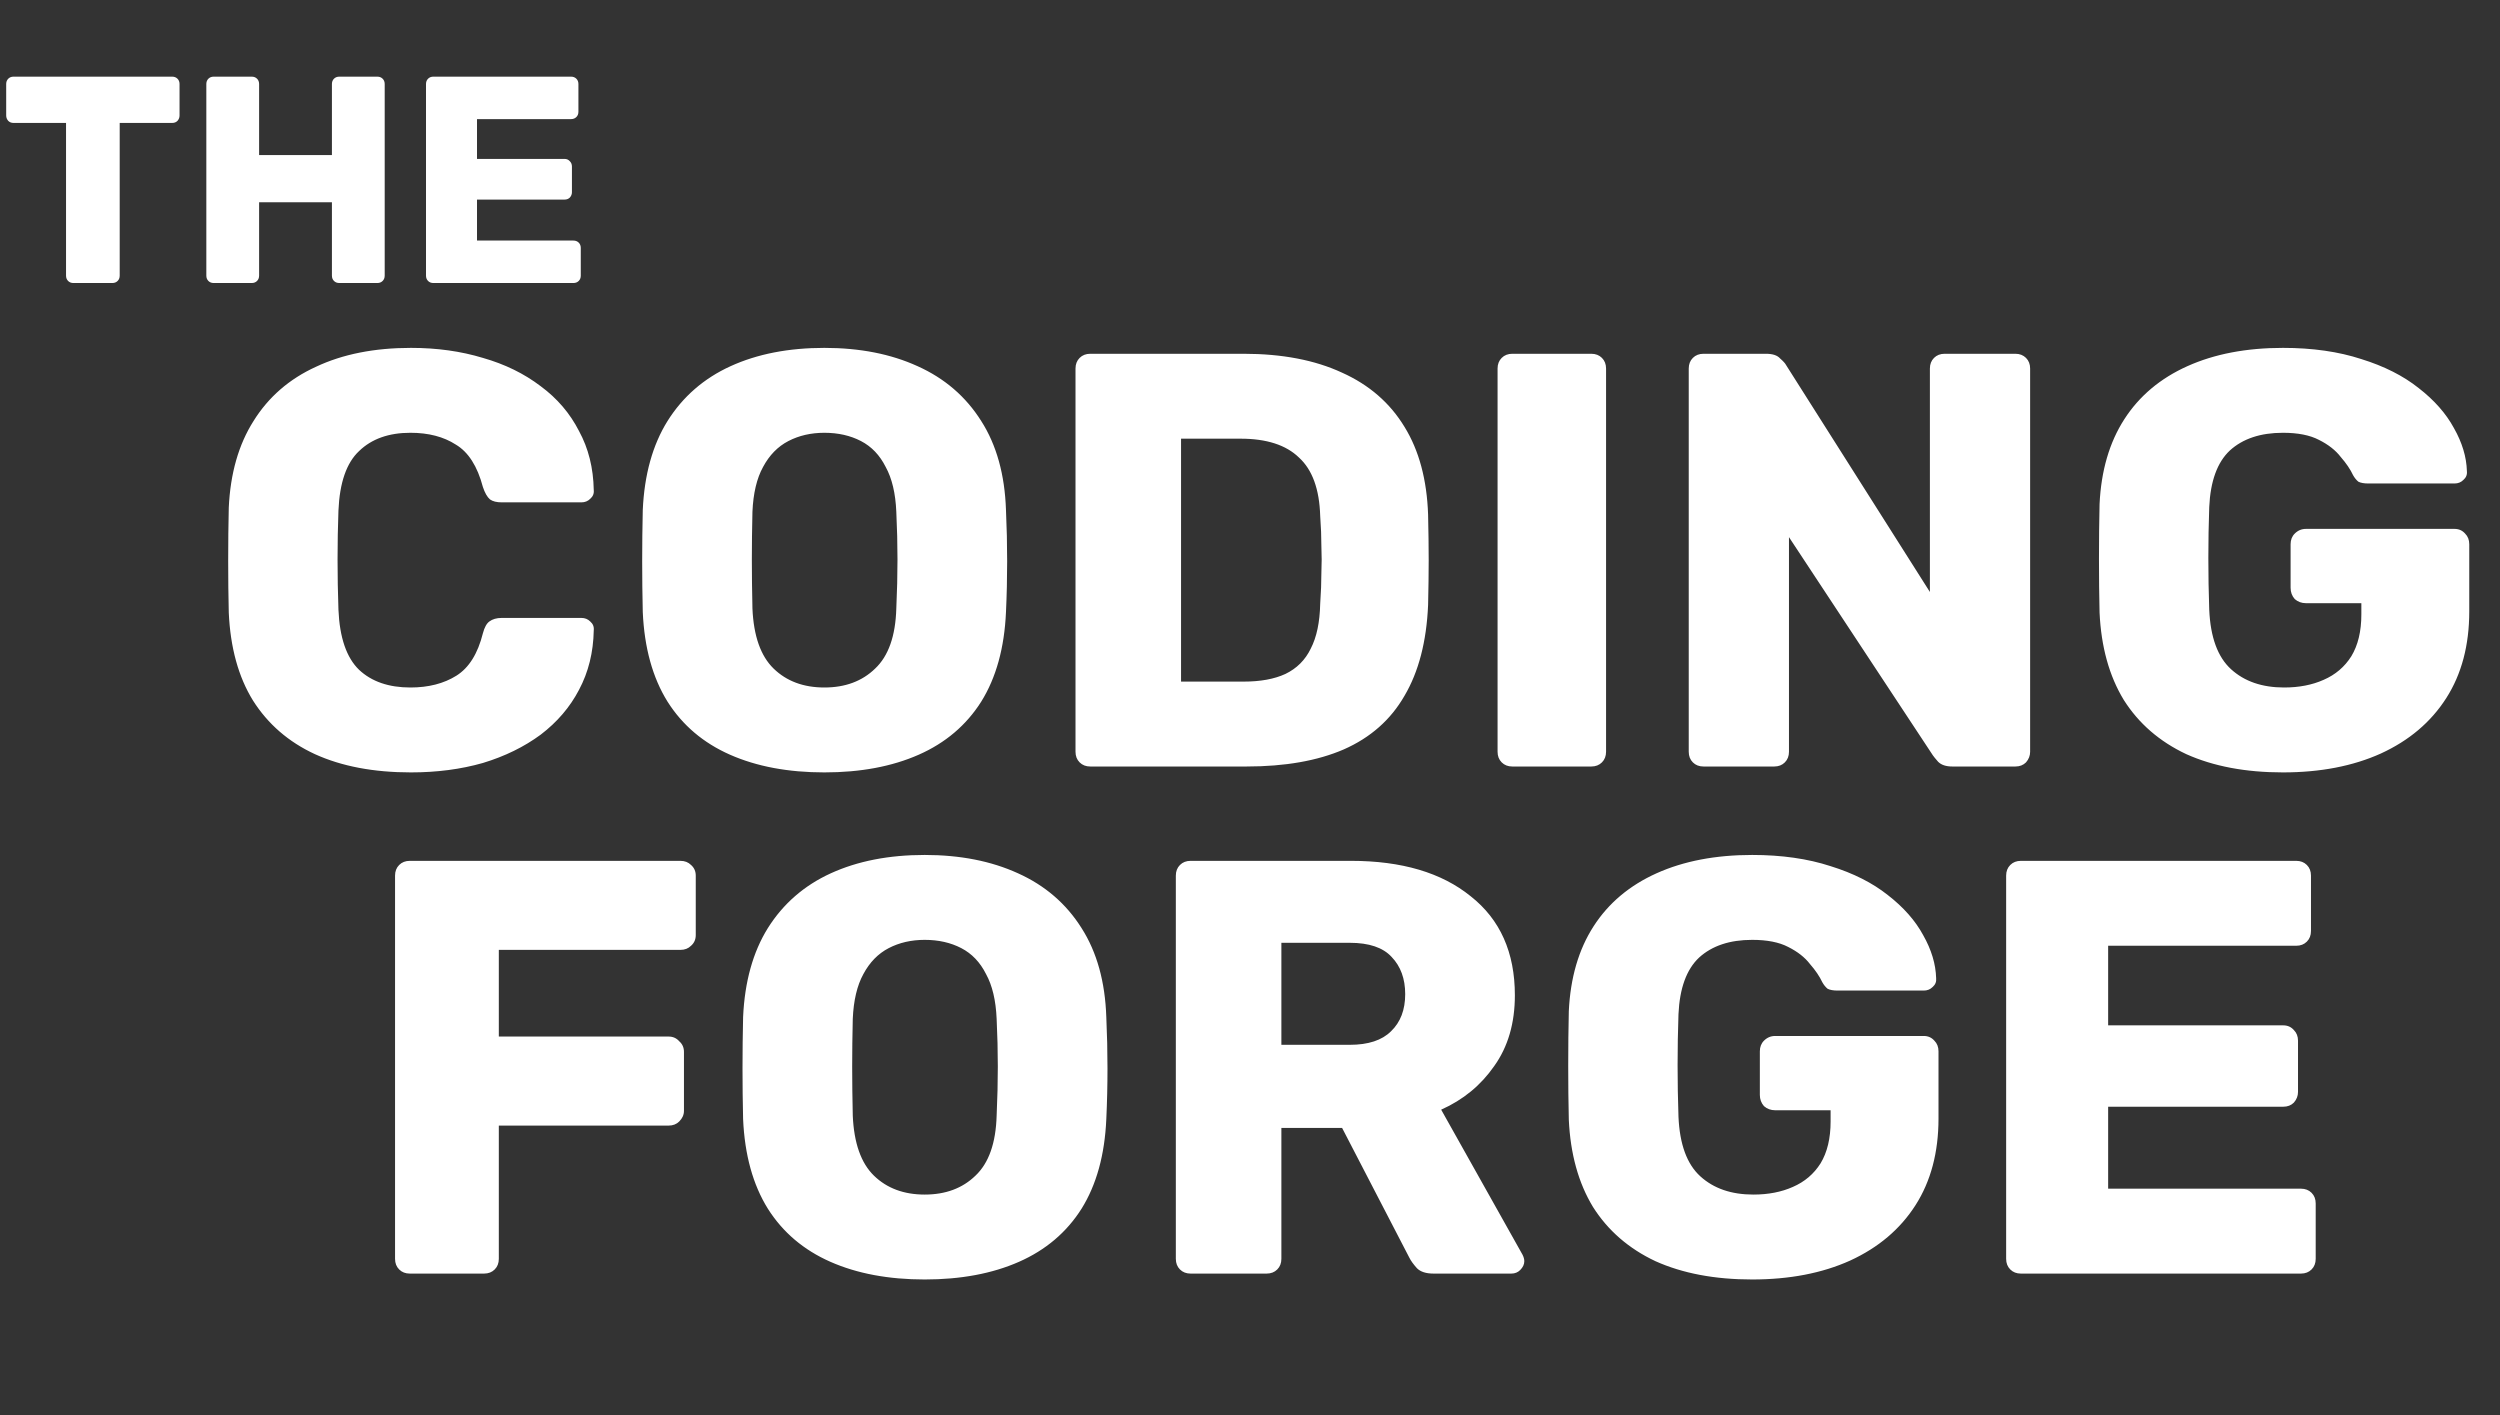 <svg width="212" height="120" viewBox="0 0 212 120" fill="none" xmlns="http://www.w3.org/2000/svg">
<rect x="0" y="0" width="212" height="120" fill="#333333" stroke="none"/>
<path d="M6.225 24C6.042 24 5.892 23.942 5.775 23.825C5.658 23.708 5.6 23.558 5.6 23.375V10.425H1.15C0.967 10.425 0.817 10.367 0.7 10.25C0.583 10.117 0.525 9.967 0.525 9.8V7.125C0.525 6.942 0.583 6.792 0.7 6.675C0.817 6.558 0.967 6.5 1.15 6.5H14.6C14.783 6.5 14.933 6.558 15.05 6.675C15.167 6.792 15.225 6.942 15.225 7.125V9.8C15.225 9.967 15.167 10.117 15.05 10.25C14.933 10.367 14.783 10.425 14.6 10.425H10.15V23.375C10.15 23.558 10.092 23.708 9.975 23.825C9.858 23.942 9.708 24 9.525 24H6.225ZM18.122 24C17.939 24 17.789 23.942 17.672 23.825C17.555 23.708 17.497 23.558 17.497 23.375V7.125C17.497 6.942 17.555 6.792 17.672 6.675C17.789 6.558 17.939 6.5 18.122 6.5H21.347C21.53 6.5 21.68 6.558 21.797 6.675C21.914 6.792 21.972 6.942 21.972 7.125V13.15H28.147V7.125C28.147 6.942 28.205 6.792 28.322 6.675C28.439 6.558 28.589 6.5 28.772 6.5H31.997C32.18 6.5 32.33 6.558 32.447 6.675C32.564 6.792 32.622 6.942 32.622 7.125V23.375C32.622 23.558 32.564 23.708 32.447 23.825C32.33 23.942 32.18 24 31.997 24H28.772C28.589 24 28.439 23.942 28.322 23.825C28.205 23.708 28.147 23.558 28.147 23.375V17.15H21.972V23.375C21.972 23.558 21.914 23.708 21.797 23.825C21.68 23.942 21.53 24 21.347 24H18.122ZM36.75 24C36.567 24 36.417 23.942 36.3 23.825C36.183 23.708 36.125 23.558 36.125 23.375V7.125C36.125 6.942 36.183 6.792 36.3 6.675C36.417 6.558 36.567 6.5 36.75 6.5H48.425C48.608 6.5 48.758 6.558 48.875 6.675C48.992 6.792 49.05 6.942 49.05 7.125V9.475C49.05 9.658 48.992 9.808 48.875 9.925C48.758 10.042 48.608 10.1 48.425 10.1H40.45V13.475H47.875C48.058 13.475 48.208 13.542 48.325 13.675C48.442 13.792 48.5 13.942 48.5 14.125V16.3C48.5 16.467 48.442 16.617 48.325 16.75C48.208 16.867 48.058 16.925 47.875 16.925H40.45V20.4H48.625C48.808 20.4 48.958 20.458 49.075 20.575C49.192 20.692 49.25 20.842 49.25 21.025V23.375C49.25 23.558 49.192 23.708 49.075 23.825C48.958 23.942 48.808 24 48.625 24H36.75Z" fill="white"/>
<path d="M34.85 65.5C31.683 65.5 28.967 64.983 26.7 63.95C24.467 62.917 22.717 61.4 21.45 59.4C20.217 57.4 19.533 54.917 19.4 51.95C19.367 50.583 19.35 49.117 19.35 47.55C19.35 45.983 19.367 44.483 19.4 43.05C19.533 40.15 20.233 37.7 21.5 35.7C22.767 33.667 24.533 32.133 26.8 31.1C29.067 30.033 31.75 29.5 34.85 29.5C37.05 29.5 39.083 29.783 40.95 30.35C42.817 30.883 44.45 31.683 45.85 32.75C47.25 33.783 48.333 35.05 49.1 36.55C49.9 38.017 50.317 39.683 50.35 41.55C50.383 41.85 50.283 42.1 50.05 42.3C49.85 42.5 49.6 42.6 49.3 42.6H42.55C42.117 42.6 41.783 42.517 41.55 42.35C41.317 42.15 41.117 41.8 40.95 41.3C40.483 39.533 39.717 38.333 38.65 37.7C37.617 37.033 36.333 36.7 34.8 36.7C32.967 36.7 31.517 37.217 30.45 38.25C29.383 39.25 28.8 40.933 28.7 43.3C28.6 46.033 28.6 48.833 28.7 51.7C28.8 54.067 29.383 55.767 30.45 56.8C31.517 57.8 32.967 58.3 34.8 58.3C36.333 58.3 37.633 57.967 38.7 57.3C39.767 56.633 40.517 55.433 40.95 53.7C41.083 53.2 41.267 52.867 41.5 52.7C41.767 52.5 42.117 52.4 42.55 52.4H49.3C49.6 52.4 49.85 52.5 50.05 52.7C50.283 52.9 50.383 53.15 50.35 53.45C50.317 55.317 49.9 57 49.1 58.5C48.333 59.967 47.25 61.233 45.85 62.3C44.45 63.333 42.817 64.133 40.95 64.7C39.083 65.233 37.05 65.5 34.85 65.5ZM69.907 65.5C66.841 65.5 64.174 65 61.907 64C59.641 63 57.874 61.5 56.607 59.5C55.341 57.467 54.641 54.933 54.507 51.9C54.474 50.467 54.457 49.033 54.457 47.6C54.457 46.167 54.474 44.717 54.507 43.25C54.641 40.25 55.341 37.733 56.607 35.7C57.907 33.633 59.691 32.083 61.957 31.05C64.224 30.017 66.874 29.5 69.907 29.5C72.907 29.5 75.541 30.017 77.807 31.05C80.107 32.083 81.907 33.633 83.207 35.7C84.507 37.733 85.207 40.25 85.307 43.25C85.374 44.717 85.407 46.167 85.407 47.6C85.407 49.033 85.374 50.467 85.307 51.9C85.174 54.933 84.474 57.467 83.207 59.5C81.941 61.5 80.174 63 77.907 64C75.641 65 72.974 65.5 69.907 65.5ZM69.907 58.3C71.674 58.3 73.107 57.767 74.207 56.7C75.341 55.633 75.941 53.933 76.007 51.6C76.074 50.133 76.107 48.75 76.107 47.45C76.107 46.15 76.074 44.8 76.007 43.4C75.941 41.833 75.641 40.567 75.107 39.6C74.607 38.6 73.907 37.867 73.007 37.4C72.107 36.933 71.074 36.7 69.907 36.7C68.774 36.7 67.757 36.933 66.857 37.4C65.957 37.867 65.241 38.6 64.707 39.6C64.174 40.567 63.874 41.833 63.807 43.4C63.774 44.8 63.757 46.15 63.757 47.45C63.757 48.75 63.774 50.133 63.807 51.6C63.907 53.933 64.507 55.633 65.607 56.7C66.707 57.767 68.141 58.3 69.907 58.3ZM92.453 65C92.087 65 91.787 64.883 91.553 64.65C91.32 64.417 91.203 64.117 91.203 63.75V31.25C91.203 30.883 91.32 30.583 91.553 30.35C91.787 30.117 92.087 30 92.453 30H105.453C108.72 30 111.503 30.533 113.803 31.6C116.103 32.633 117.87 34.167 119.103 36.2C120.336 38.2 121.003 40.683 121.103 43.65C121.136 45.117 121.153 46.4 121.153 47.5C121.153 48.6 121.136 49.867 121.103 51.3C120.97 54.4 120.303 56.967 119.103 59C117.936 61.033 116.22 62.55 113.953 63.55C111.72 64.517 108.97 65 105.703 65H92.453ZM100.153 57.8H105.453C106.886 57.8 108.07 57.583 109.003 57.15C109.97 56.683 110.686 55.967 111.153 55C111.653 54.033 111.92 52.767 111.953 51.2C112.02 50.233 112.053 49.367 112.053 48.6C112.086 47.833 112.086 47.067 112.053 46.3C112.053 45.533 112.02 44.683 111.953 43.75C111.886 41.483 111.286 39.833 110.153 38.8C109.053 37.733 107.403 37.2 105.203 37.2H100.153V57.8ZM128.244 65C127.877 65 127.577 64.883 127.344 64.65C127.111 64.417 126.994 64.117 126.994 63.75V31.25C126.994 30.883 127.111 30.583 127.344 30.35C127.577 30.117 127.877 30 128.244 30H134.944C135.311 30 135.611 30.117 135.844 30.35C136.077 30.583 136.194 30.883 136.194 31.25V63.75C136.194 64.117 136.077 64.417 135.844 64.65C135.611 64.883 135.311 65 134.944 65H128.244ZM144.455 65C144.088 65 143.788 64.883 143.555 64.65C143.322 64.417 143.205 64.117 143.205 63.75V31.25C143.205 30.883 143.322 30.583 143.555 30.35C143.788 30.117 144.088 30 144.455 30H149.755C150.322 30 150.722 30.133 150.955 30.4C151.222 30.633 151.388 30.817 151.455 30.95L163.655 50.2V31.25C163.655 30.883 163.772 30.583 164.005 30.35C164.238 30.117 164.538 30 164.905 30H170.905C171.272 30 171.572 30.117 171.805 30.35C172.038 30.583 172.155 30.883 172.155 31.25V63.75C172.155 64.083 172.038 64.383 171.805 64.65C171.572 64.883 171.272 65 170.905 65H165.555C165.022 65 164.622 64.867 164.355 64.6C164.122 64.333 163.972 64.15 163.905 64.05L151.705 45.55V63.75C151.705 64.117 151.588 64.417 151.355 64.65C151.122 64.883 150.822 65 150.455 65H144.455ZM193.593 65.5C190.426 65.5 187.693 64.983 185.393 63.95C183.126 62.883 181.359 61.35 180.093 59.35C178.859 57.317 178.176 54.85 178.043 51.95C178.009 50.517 177.993 49 177.993 47.4C177.993 45.767 178.009 44.217 178.043 42.75C178.176 39.917 178.876 37.517 180.143 35.55C181.409 33.583 183.193 32.083 185.493 31.05C187.793 30.017 190.493 29.5 193.593 29.5C196.093 29.5 198.309 29.817 200.243 30.45C202.176 31.05 203.793 31.867 205.093 32.9C206.426 33.933 207.426 35.067 208.093 36.3C208.793 37.533 209.159 38.75 209.193 39.95C209.226 40.25 209.126 40.5 208.893 40.7C208.693 40.9 208.443 41 208.143 41H200.843C200.476 41 200.193 40.95 199.993 40.85C199.826 40.717 199.676 40.533 199.543 40.3C199.309 39.8 198.959 39.283 198.493 38.75C198.059 38.183 197.443 37.7 196.643 37.3C195.876 36.9 194.859 36.7 193.593 36.7C191.693 36.7 190.193 37.2 189.093 38.2C188.026 39.2 187.443 40.8 187.343 43C187.243 45.867 187.243 48.767 187.343 51.7C187.443 54.033 188.059 55.717 189.193 56.75C190.326 57.783 191.826 58.3 193.693 58.3C194.959 58.3 196.076 58.083 197.043 57.65C198.043 57.217 198.826 56.55 199.393 55.65C199.959 54.717 200.243 53.533 200.243 52.1V51.15H195.543C195.176 51.15 194.859 51.033 194.593 50.8C194.359 50.533 194.243 50.217 194.243 49.85V46.15C194.243 45.783 194.359 45.483 194.593 45.25C194.859 44.983 195.176 44.85 195.543 44.85H208.143C208.509 44.85 208.809 44.983 209.043 45.25C209.276 45.483 209.393 45.783 209.393 46.15V51.85C209.393 54.717 208.743 57.167 207.443 59.2C206.143 61.233 204.293 62.8 201.893 63.9C199.526 64.967 196.759 65.5 193.593 65.5Z" fill="white"/>
<path d="M34.75 108C34.383 108 34.083 107.883 33.85 107.65C33.617 107.417 33.5 107.117 33.5 106.75V74.25C33.5 73.883 33.617 73.583 33.85 73.35C34.083 73.117 34.383 73 34.75 73H57.7C58.067 73 58.367 73.117 58.6 73.35C58.867 73.583 59 73.883 59 74.25V79.3C59 79.667 58.867 79.967 58.6 80.2C58.367 80.433 58.067 80.55 57.7 80.55H42.3V87.9H56.7C57.067 87.9 57.367 88.033 57.6 88.3C57.867 88.533 58 88.833 58 89.2V94.2C58 94.533 57.867 94.833 57.6 95.1C57.367 95.333 57.067 95.45 56.7 95.45H42.3V106.75C42.3 107.117 42.183 107.417 41.95 107.65C41.717 107.883 41.417 108 41.05 108H34.75ZM78.415 108.5C75.349 108.5 72.682 108 70.415 107C68.149 106 66.382 104.5 65.115 102.5C63.849 100.467 63.149 97.933 63.015 94.9C62.982 93.467 62.965 92.033 62.965 90.6C62.965 89.167 62.982 87.717 63.015 86.25C63.149 83.25 63.849 80.733 65.115 78.7C66.415 76.633 68.199 75.083 70.465 74.05C72.732 73.017 75.382 72.5 78.415 72.5C81.415 72.5 84.049 73.017 86.315 74.05C88.615 75.083 90.415 76.633 91.715 78.7C93.015 80.733 93.715 83.25 93.815 86.25C93.882 87.717 93.915 89.167 93.915 90.6C93.915 92.033 93.882 93.467 93.815 94.9C93.682 97.933 92.982 100.467 91.715 102.5C90.449 104.5 88.682 106 86.415 107C84.149 108 81.482 108.5 78.415 108.5ZM78.415 101.3C80.182 101.3 81.615 100.767 82.715 99.7C83.849 98.633 84.449 96.933 84.515 94.6C84.582 93.133 84.615 91.75 84.615 90.45C84.615 89.15 84.582 87.8 84.515 86.4C84.449 84.833 84.149 83.567 83.615 82.6C83.115 81.6 82.415 80.867 81.515 80.4C80.615 79.933 79.582 79.7 78.415 79.7C77.282 79.7 76.265 79.933 75.365 80.4C74.465 80.867 73.749 81.6 73.215 82.6C72.682 83.567 72.382 84.833 72.315 86.4C72.282 87.8 72.265 89.15 72.265 90.45C72.265 91.75 72.282 93.133 72.315 94.6C72.415 96.933 73.015 98.633 74.115 99.7C75.215 100.767 76.649 101.3 78.415 101.3ZM100.961 108C100.594 108 100.294 107.883 100.061 107.65C99.828 107.417 99.711 107.117 99.711 106.75V74.25C99.711 73.883 99.828 73.583 100.061 73.35C100.294 73.117 100.594 73 100.961 73H114.561C118.861 73 122.244 74 124.711 76C127.211 77.967 128.461 80.767 128.461 84.4C128.461 86.767 127.878 88.767 126.711 90.4C125.578 92.033 124.078 93.267 122.211 94.1L129.111 106.4C129.211 106.6 129.261 106.783 129.261 106.95C129.261 107.217 129.144 107.467 128.911 107.7C128.711 107.9 128.461 108 128.161 108H121.561C120.928 108 120.461 107.85 120.161 107.55C119.861 107.217 119.644 106.917 119.511 106.65L113.811 95.65H108.661V106.75C108.661 107.117 108.544 107.417 108.311 107.65C108.078 107.883 107.778 108 107.411 108H100.961ZM108.661 88.6H114.461C116.028 88.6 117.194 88.217 117.961 87.45C118.761 86.683 119.161 85.633 119.161 84.3C119.161 83 118.778 81.95 118.011 81.15C117.278 80.35 116.094 79.95 114.461 79.95H108.661V88.6ZM148.585 108.5C145.418 108.5 142.685 107.983 140.385 106.95C138.118 105.883 136.351 104.35 135.085 102.35C133.851 100.317 133.168 97.85 133.035 94.95C133.001 93.517 132.985 92 132.985 90.4C132.985 88.767 133.001 87.217 133.035 85.75C133.168 82.917 133.868 80.517 135.135 78.55C136.401 76.583 138.185 75.083 140.485 74.05C142.785 73.017 145.485 72.5 148.585 72.5C151.085 72.5 153.301 72.817 155.235 73.45C157.168 74.05 158.785 74.867 160.085 75.9C161.418 76.933 162.418 78.067 163.085 79.3C163.785 80.533 164.151 81.75 164.185 82.95C164.218 83.25 164.118 83.5 163.885 83.7C163.685 83.9 163.435 84 163.135 84H155.835C155.468 84 155.185 83.95 154.985 83.85C154.818 83.717 154.668 83.533 154.535 83.3C154.301 82.8 153.951 82.283 153.485 81.75C153.051 81.183 152.435 80.7 151.635 80.3C150.868 79.9 149.851 79.7 148.585 79.7C146.685 79.7 145.185 80.2 144.085 81.2C143.018 82.2 142.435 83.8 142.335 86C142.235 88.867 142.235 91.767 142.335 94.7C142.435 97.033 143.051 98.717 144.185 99.75C145.318 100.783 146.818 101.3 148.685 101.3C149.951 101.3 151.068 101.083 152.035 100.65C153.035 100.217 153.818 99.55 154.385 98.65C154.951 97.717 155.235 96.533 155.235 95.1V94.15H150.535C150.168 94.15 149.851 94.033 149.585 93.8C149.351 93.533 149.235 93.217 149.235 92.85V89.15C149.235 88.783 149.351 88.483 149.585 88.25C149.851 87.983 150.168 87.85 150.535 87.85H163.135C163.501 87.85 163.801 87.983 164.035 88.25C164.268 88.483 164.385 88.783 164.385 89.15V94.85C164.385 97.717 163.735 100.167 162.435 102.2C161.135 104.233 159.285 105.8 156.885 106.9C154.518 107.967 151.751 108.5 148.585 108.5ZM171.371 108C171.004 108 170.704 107.883 170.471 107.65C170.238 107.417 170.121 107.117 170.121 106.75V74.25C170.121 73.883 170.238 73.583 170.471 73.35C170.704 73.117 171.004 73 171.371 73H194.721C195.088 73 195.388 73.117 195.621 73.35C195.854 73.583 195.971 73.883 195.971 74.25V78.95C195.971 79.317 195.854 79.617 195.621 79.85C195.388 80.083 195.088 80.2 194.721 80.2H178.771V86.95H193.621C193.988 86.95 194.288 87.083 194.521 87.35C194.754 87.583 194.871 87.883 194.871 88.25V92.6C194.871 92.933 194.754 93.233 194.521 93.5C194.288 93.733 193.988 93.85 193.621 93.85H178.771V100.8H195.121C195.488 100.8 195.788 100.917 196.021 101.15C196.254 101.383 196.371 101.683 196.371 102.05V106.75C196.371 107.117 196.254 107.417 196.021 107.65C195.788 107.883 195.488 108 195.121 108H171.371Z" fill="white"/>
</svg>
